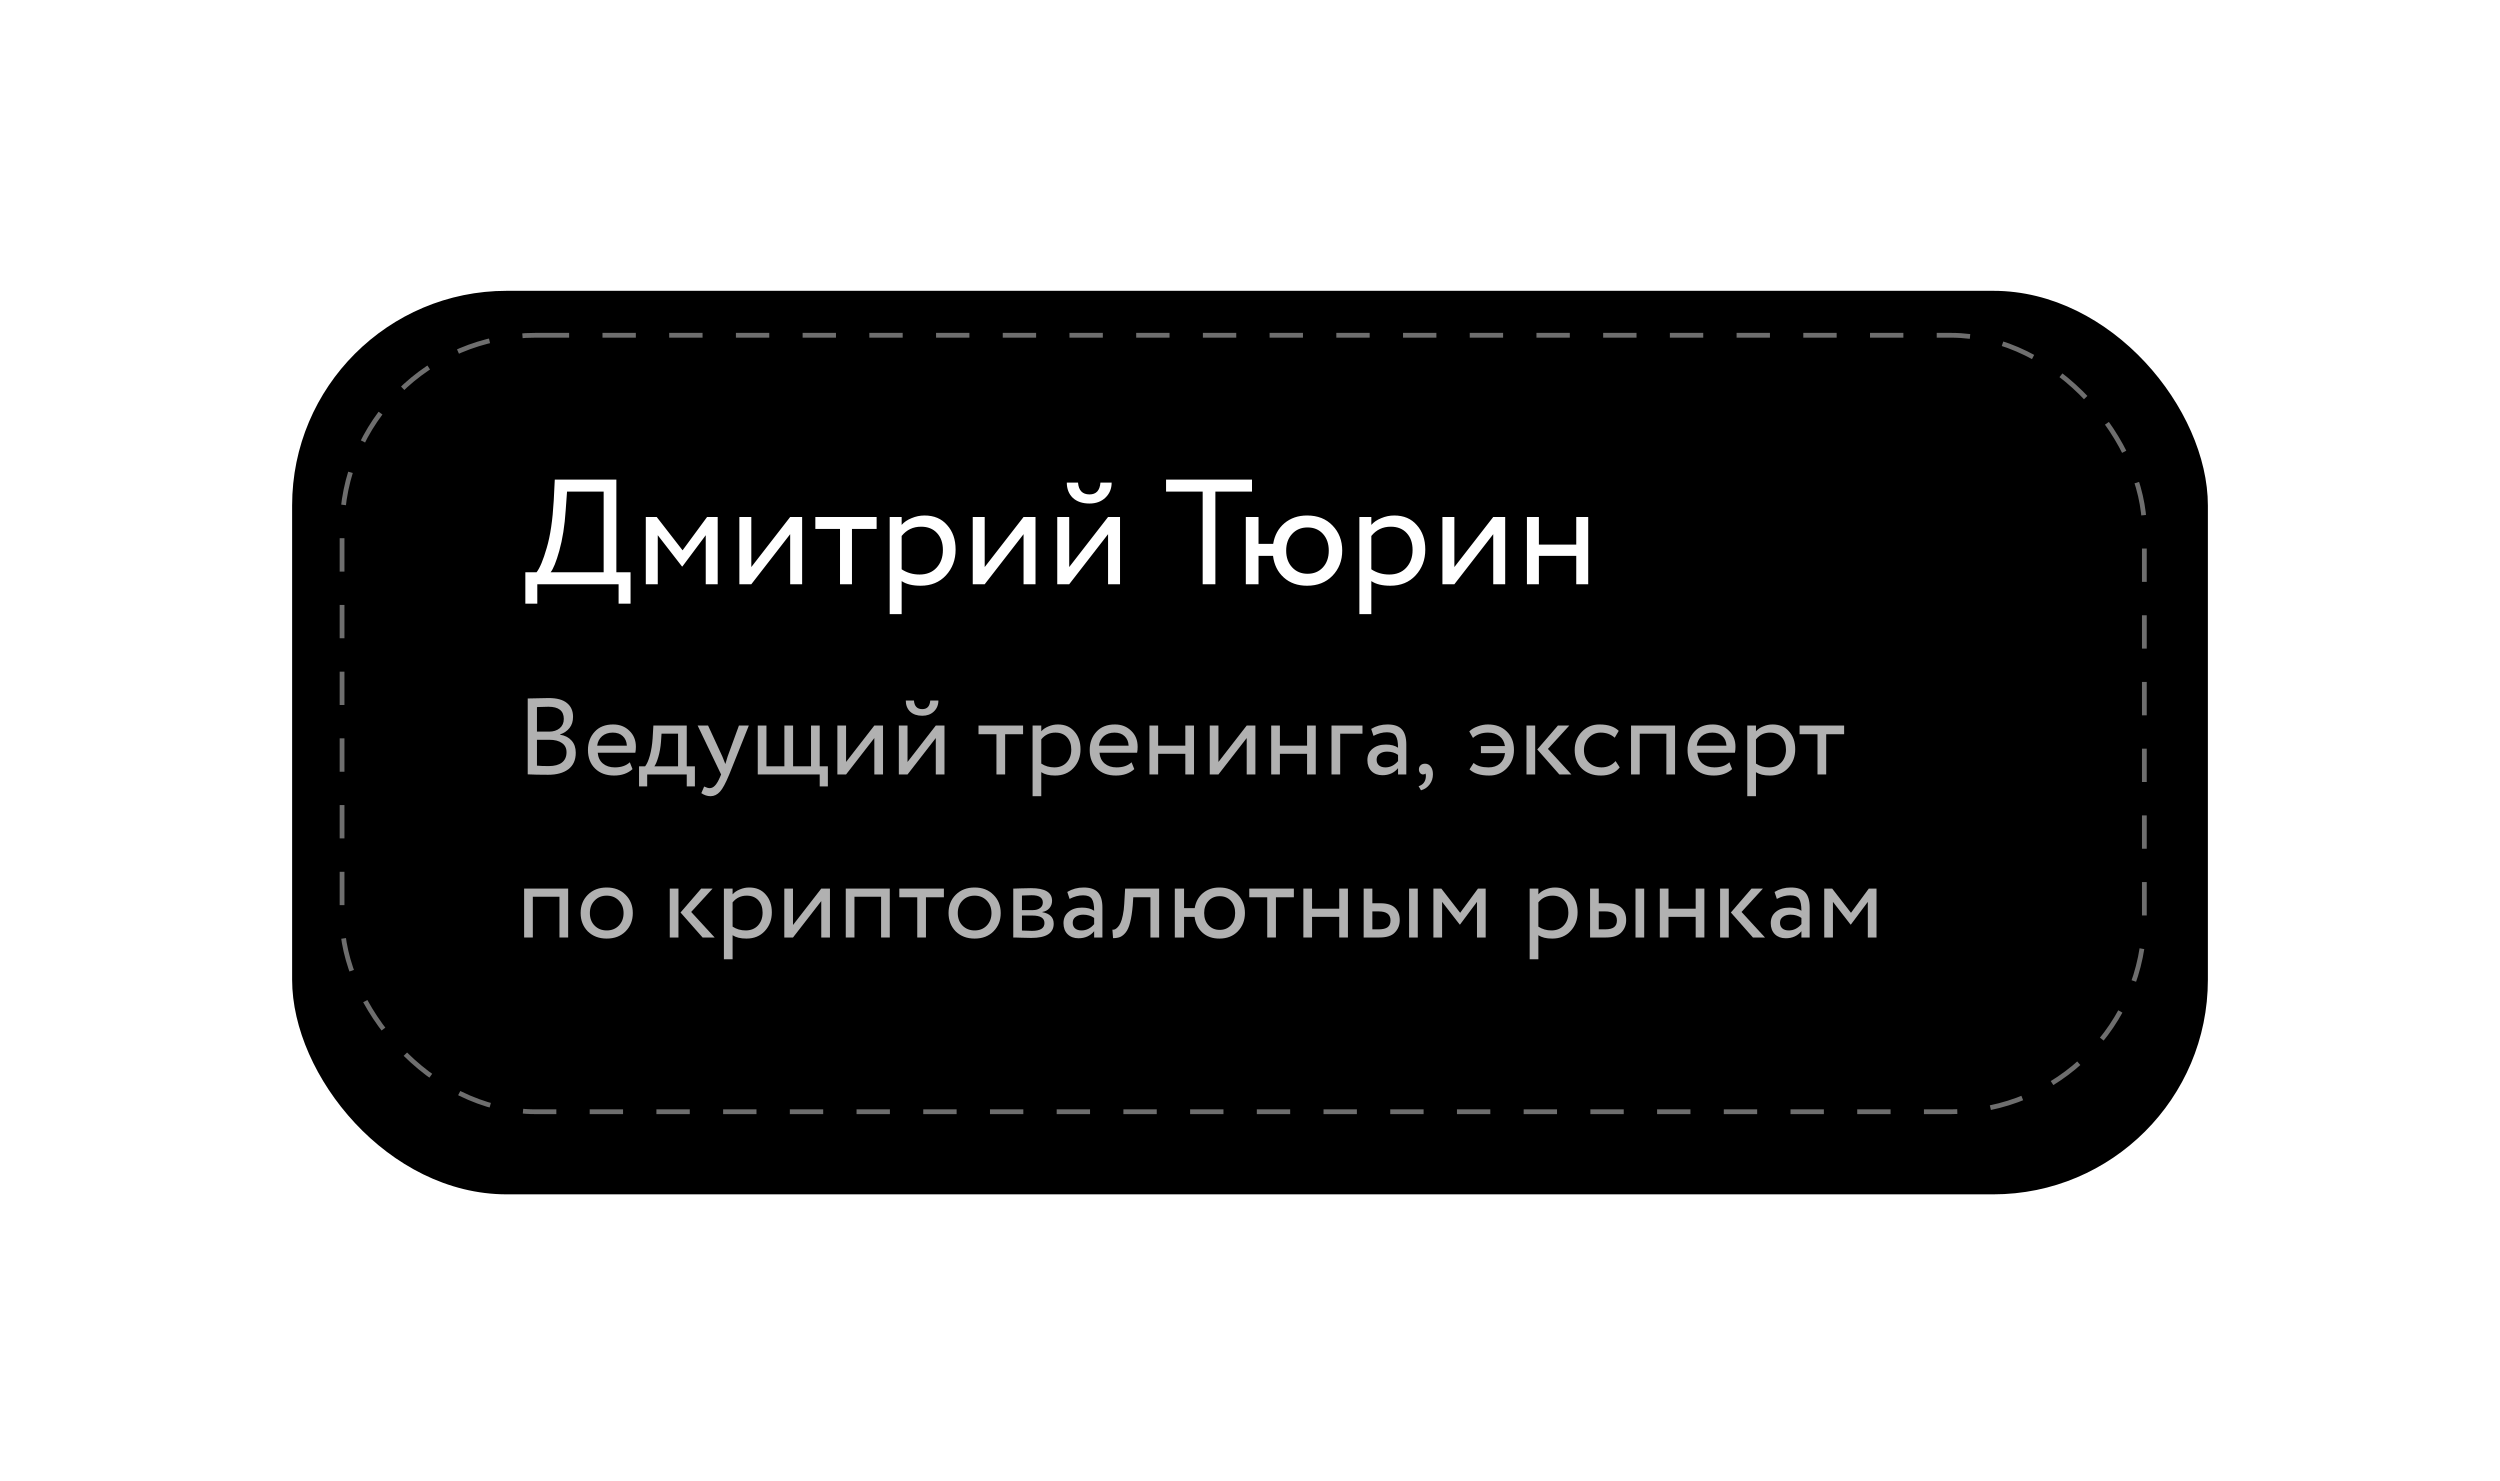 <?xml version="1.0" encoding="UTF-8"?> <svg xmlns="http://www.w3.org/2000/svg" width="368" height="218" viewBox="0 0 368 218" fill="none"> <g filter="url(#filter0_bd_340_118)"> <rect x="43" y="40" width="282" height="133" rx="31.593" fill="black"></rect> </g> <rect x="50" y="49" width="266" height="115" rx="28.866" fill="black"></rect> <rect x="50.351" y="49.351" width="265.298" height="114.298" rx="28.515" stroke="white" stroke-opacity="0.43" stroke-width="0.702" stroke-dasharray="4.91 4.91"></rect> <path d="M77.68 113.984V102.816C79.162 102.773 80.186 102.752 80.752 102.752C81.968 102.752 82.869 102.997 83.456 103.488C84.053 103.968 84.352 104.645 84.352 105.52C84.352 106.171 84.181 106.715 83.84 107.152C83.499 107.589 83.029 107.909 82.432 108.112V108.144C83.157 108.261 83.722 108.549 84.128 109.008C84.544 109.467 84.752 110.064 84.752 110.8C84.752 111.867 84.389 112.677 83.664 113.232C82.939 113.776 81.947 114.048 80.688 114.048C79.461 114.048 78.459 114.027 77.68 113.984ZM80.848 108.896H79.04V112.704C79.477 112.747 80.053 112.768 80.768 112.768C81.611 112.768 82.256 112.597 82.704 112.256C83.162 111.904 83.392 111.392 83.392 110.72C83.392 110.133 83.168 109.685 82.72 109.376C82.282 109.056 81.659 108.896 80.848 108.896ZM80.72 104.032C80.4 104.032 79.84 104.048 79.04 104.08V107.696H80.832C81.461 107.696 81.978 107.531 82.384 107.2C82.789 106.859 82.992 106.4 82.992 105.824C82.992 104.629 82.234 104.032 80.72 104.032Z" fill="#B1B1B1"></path> <path d="M92.707 112.208L93.107 113.216C92.413 113.845 91.512 114.16 90.403 114.16C89.23 114.16 88.296 113.819 87.603 113.136C86.899 112.453 86.547 111.541 86.547 110.4C86.547 109.323 86.877 108.427 87.539 107.712C88.189 106.997 89.096 106.64 90.259 106.64C91.219 106.64 92.013 106.949 92.643 107.568C93.283 108.176 93.603 108.965 93.603 109.936C93.603 110.245 93.576 110.533 93.523 110.8H87.987C88.04 111.472 88.291 112 88.739 112.384C89.198 112.768 89.784 112.96 90.499 112.96C91.438 112.96 92.174 112.709 92.707 112.208ZM90.195 107.84C89.566 107.84 89.043 108.016 88.627 108.368C88.222 108.72 87.981 109.184 87.907 109.76H92.275C92.243 109.163 92.04 108.693 91.667 108.352C91.304 108.011 90.814 107.84 90.195 107.84Z" fill="#B1B1B1"></path> <path d="M95.266 115.76H94.066V112.8H94.962C95.229 112.469 95.463 111.936 95.666 111.2C95.869 110.453 96.002 109.621 96.066 108.704L96.178 106.8H101.09V112.8H102.29V115.76H101.09V114H95.266V115.76ZM97.378 108L97.298 109.2C97.234 110 97.106 110.731 96.914 111.392C96.722 112.053 96.525 112.523 96.322 112.8H99.81V108H97.378Z" fill="#B1B1B1"></path> <path d="M108.771 106.8H110.227L107.347 114C106.824 115.269 106.371 116.112 105.987 116.528C105.582 116.976 105.118 117.2 104.595 117.2C104.126 117.2 103.672 117.051 103.235 116.752L103.651 115.776C103.992 115.936 104.259 116.016 104.451 116.016C104.75 116.016 105.016 115.888 105.251 115.632C105.496 115.376 105.742 114.96 105.987 114.384L106.147 114L102.691 106.8H104.227L106.339 111.376C106.382 111.451 106.526 111.813 106.771 112.464C106.867 112.112 106.979 111.744 107.107 111.36L108.771 106.8Z" fill="#B1B1B1"></path> <path d="M120.662 114H111.542V106.8H112.822V112.8H115.462V106.8H116.742V112.8H119.382V106.8H120.662V112.8H121.862V115.76H120.662V114Z" fill="#B1B1B1"></path> <path d="M128.701 108.64L124.541 114H123.261V106.8H124.541V112.16L128.701 106.8H129.981V114H128.701V108.64Z" fill="#B1B1B1"></path> <path d="M137.748 108.64L133.588 114H132.308V106.8H133.588V112.16L137.748 106.8H139.028V114H137.748V108.64ZM133.332 103.12H134.532C134.596 103.963 135.007 104.384 135.764 104.384C136.479 104.384 136.868 103.963 136.932 103.12H138.132C138.132 103.771 137.908 104.309 137.46 104.736C137.023 105.152 136.457 105.36 135.764 105.36C135.007 105.36 134.409 105.157 133.972 104.752C133.545 104.336 133.332 103.792 133.332 103.12Z" fill="#B1B1B1"></path> <path d="M146.677 108.08H144.037V106.8H150.597V108.08H147.957V114H146.677V108.08Z" fill="#B1B1B1"></path> <path d="M153.276 117.2H151.996V106.8H153.276V107.648C153.532 107.349 153.884 107.109 154.332 106.928C154.78 106.736 155.244 106.64 155.724 106.64C156.748 106.64 157.553 106.981 158.14 107.664C158.748 108.336 159.052 109.211 159.052 110.288C159.052 111.387 158.705 112.309 158.012 113.056C157.329 113.792 156.428 114.16 155.308 114.16C154.444 114.16 153.766 113.995 153.276 113.664V117.2ZM155.356 107.84C154.502 107.84 153.809 108.171 153.276 108.832V112.4C153.841 112.773 154.481 112.96 155.196 112.96C155.953 112.96 156.556 112.72 157.004 112.24C157.462 111.749 157.692 111.115 157.692 110.336C157.692 109.579 157.484 108.976 157.068 108.528C156.652 108.069 156.081 107.84 155.356 107.84Z" fill="#B1B1B1"></path> <path d="M166.566 112.208L166.966 113.216C166.273 113.845 165.372 114.16 164.262 114.16C163.089 114.16 162.156 113.819 161.462 113.136C160.758 112.453 160.406 111.541 160.406 110.4C160.406 109.323 160.737 108.427 161.398 107.712C162.049 106.997 162.956 106.64 164.118 106.64C165.078 106.64 165.873 106.949 166.502 107.568C167.142 108.176 167.462 108.965 167.462 109.936C167.462 110.245 167.436 110.533 167.382 110.8H161.846C161.9 111.472 162.15 112 162.598 112.384C163.057 112.768 163.644 112.96 164.358 112.96C165.297 112.96 166.033 112.709 166.566 112.208ZM164.054 107.84C163.425 107.84 162.902 108.016 162.486 108.368C162.081 108.72 161.841 109.184 161.766 109.76H166.134C166.102 109.163 165.9 108.693 165.526 108.352C165.164 108.011 164.673 107.84 164.054 107.84Z" fill="#B1B1B1"></path> <path d="M175.759 114H174.479V110.96H170.479V114H169.199V106.8H170.479V109.76H174.479V106.8H175.759V114Z" fill="#B1B1B1"></path> <path d="M183.514 108.64L179.354 114H178.074V106.8H179.354V112.16L183.514 106.8H184.794V114H183.514V108.64Z" fill="#B1B1B1"></path> <path d="M193.681 114H192.401V110.96H188.401V114H187.121V106.8H188.401V109.76H192.401V106.8H193.681V114Z" fill="#B1B1B1"></path> <path d="M197.276 114H195.996V106.8H200.556V108H197.276V114Z" fill="#B1B1B1"></path> <path d="M202.176 108.32L201.84 107.296C202.555 106.859 203.355 106.64 204.24 106.64C205.211 106.64 205.915 106.88 206.352 107.36C206.79 107.84 207.008 108.581 207.008 109.584V114H205.792V113.072C205.227 113.765 204.459 114.112 203.488 114.112C202.827 114.112 202.294 113.915 201.888 113.52C201.483 113.115 201.28 112.571 201.28 111.888C201.28 111.184 201.531 110.629 202.032 110.224C202.534 109.808 203.19 109.6 204 109.6C204.758 109.6 205.355 109.755 205.792 110.064C205.792 109.253 205.68 108.672 205.456 108.32C205.232 107.968 204.8 107.792 204.16 107.792C203.51 107.792 202.848 107.968 202.176 108.32ZM203.936 112.96C204.651 112.96 205.27 112.651 205.792 112.032V111.12C205.344 110.8 204.806 110.64 204.176 110.64C203.739 110.64 203.371 110.747 203.072 110.96C202.784 111.163 202.64 111.451 202.64 111.824C202.64 112.176 202.752 112.453 202.976 112.656C203.211 112.859 203.531 112.96 203.936 112.96Z" fill="#B1B1B1"></path> <path d="M208.864 113.264C208.864 113.008 208.944 112.805 209.104 112.656C209.264 112.496 209.488 112.416 209.776 112.416C210.117 112.416 210.395 112.56 210.608 112.848C210.821 113.125 210.928 113.499 210.928 113.968C210.928 114.544 210.768 115.04 210.448 115.456C210.139 115.883 209.712 116.176 209.168 116.336L208.816 115.728C209.371 115.557 209.712 115.2 209.84 114.656C209.915 114.293 209.909 114.027 209.824 113.856C209.76 113.952 209.643 114 209.472 114C209.312 114 209.168 113.931 209.04 113.792C208.923 113.643 208.864 113.467 208.864 113.264Z" fill="#B1B1B1"></path> <path d="M221.543 110.864H217.991V109.824H221.527C221.431 109.184 221.159 108.693 220.711 108.352C220.273 108.011 219.713 107.84 219.031 107.84C218.145 107.84 217.409 108.101 216.823 108.624L216.279 107.664C216.588 107.355 216.999 107.109 217.511 106.928C218.023 106.736 218.524 106.64 219.015 106.64C220.167 106.64 221.089 106.981 221.783 107.664C222.497 108.347 222.855 109.259 222.855 110.4C222.855 111.456 222.508 112.347 221.815 113.072C221.121 113.797 220.252 114.16 219.207 114.16C217.905 114.16 216.94 113.856 216.311 113.248L216.919 112.304C217.409 112.741 218.145 112.96 219.127 112.96C219.799 112.96 220.348 112.779 220.775 112.416C221.201 112.043 221.457 111.525 221.543 110.864Z" fill="#B1B1B1"></path> <path d="M229.323 106.8H231.003L227.851 110.24L231.307 114H229.531L226.283 110.32L229.323 106.8ZM225.979 114H224.699V106.8H225.979V114Z" fill="#B1B1B1"></path> <path d="M237.813 112.032L238.421 112.96C237.802 113.76 236.88 114.16 235.653 114.16C234.501 114.16 233.568 113.819 232.853 113.136C232.149 112.453 231.797 111.541 231.797 110.4C231.797 109.344 232.144 108.453 232.837 107.728C233.53 107.003 234.4 106.64 235.445 106.64C236.704 106.64 237.648 106.955 238.277 107.584L237.685 108.592C237.13 108.091 236.442 107.84 235.621 107.84C234.949 107.84 234.368 108.085 233.877 108.576C233.397 109.056 233.157 109.664 233.157 110.4C233.157 111.179 233.402 111.797 233.893 112.256C234.394 112.725 235.013 112.96 235.749 112.96C236.581 112.96 237.269 112.651 237.813 112.032Z" fill="#B1B1B1"></path> <path d="M246.569 114H245.289V108H241.369V114H240.089V106.8H246.569V114Z" fill="#B1B1B1"></path> <path d="M254.566 112.208L254.966 113.216C254.273 113.845 253.372 114.16 252.262 114.16C251.089 114.16 250.156 113.819 249.462 113.136C248.758 112.453 248.406 111.541 248.406 110.4C248.406 109.323 248.737 108.427 249.398 107.712C250.049 106.997 250.956 106.64 252.118 106.64C253.078 106.64 253.873 106.949 254.502 107.568C255.142 108.176 255.462 108.965 255.462 109.936C255.462 110.245 255.436 110.533 255.382 110.8H249.846C249.9 111.472 250.15 112 250.598 112.384C251.057 112.768 251.644 112.96 252.358 112.96C253.297 112.96 254.033 112.709 254.566 112.208ZM252.054 107.84C251.425 107.84 250.902 108.016 250.486 108.368C250.081 108.72 249.841 109.184 249.766 109.76H254.134C254.102 109.163 253.9 108.693 253.526 108.352C253.164 108.011 252.673 107.84 252.054 107.84Z" fill="#B1B1B1"></path> <path d="M258.479 117.2H257.199V106.8H258.479V107.648C258.735 107.349 259.087 107.109 259.535 106.928C259.983 106.736 260.447 106.64 260.927 106.64C261.951 106.64 262.756 106.981 263.343 107.664C263.951 108.336 264.255 109.211 264.255 110.288C264.255 111.387 263.908 112.309 263.215 113.056C262.532 113.792 261.631 114.16 260.511 114.16C259.647 114.16 258.969 113.995 258.479 113.664V117.2ZM260.559 107.84C259.705 107.84 259.012 108.171 258.479 108.832V112.4C259.044 112.773 259.684 112.96 260.399 112.96C261.156 112.96 261.759 112.72 262.207 112.24C262.665 111.749 262.895 111.115 262.895 110.336C262.895 109.579 262.687 108.976 262.271 108.528C261.855 108.069 261.284 107.84 260.559 107.84Z" fill="#B1B1B1"></path> <path d="M267.536 108.08H264.896V106.8H271.456V108.08H268.816V114H267.536V108.08Z" fill="#B1B1B1"></path> <path d="M83.632 138H82.352V132H78.432V138H77.152V130.8H83.632V138Z" fill="#B1B1B1"></path> <path d="M86.525 137.104C85.821 136.379 85.469 135.477 85.469 134.4C85.469 133.312 85.821 132.416 86.525 131.712C87.239 130.997 88.167 130.64 89.309 130.64C90.45 130.64 91.373 130.997 92.077 131.712C92.791 132.416 93.149 133.312 93.149 134.4C93.149 135.488 92.791 136.389 92.077 137.104C91.373 137.808 90.45 138.16 89.309 138.16C88.178 138.16 87.25 137.808 86.525 137.104ZM87.533 132.56C87.063 133.029 86.829 133.643 86.829 134.4C86.829 135.157 87.058 135.771 87.517 136.24C87.986 136.72 88.583 136.96 89.309 136.96C90.034 136.96 90.626 136.725 91.085 136.256C91.554 135.776 91.789 135.157 91.789 134.4C91.789 133.664 91.554 133.051 91.085 132.56C90.626 132.08 90.034 131.84 89.309 131.84C88.583 131.84 87.991 132.08 87.533 132.56Z" fill="#B1B1B1"></path> <path d="M103.213 130.8H104.893L101.741 134.24L105.197 138H103.421L100.173 134.32L103.213 130.8ZM99.869 138H98.589V130.8H99.869V138Z" fill="#B1B1B1"></path> <path d="M107.838 141.2H106.558V130.8H107.838V131.648C108.094 131.349 108.446 131.109 108.894 130.928C109.342 130.736 109.806 130.64 110.286 130.64C111.31 130.64 112.115 130.981 112.702 131.664C113.31 132.336 113.614 133.211 113.614 134.288C113.614 135.387 113.267 136.309 112.574 137.056C111.891 137.792 110.99 138.16 109.87 138.16C109.006 138.16 108.329 137.995 107.838 137.664V141.2ZM109.918 131.84C109.065 131.84 108.371 132.171 107.838 132.832V136.4C108.403 136.773 109.043 136.96 109.758 136.96C110.515 136.96 111.118 136.72 111.566 136.24C112.025 135.749 112.254 135.115 112.254 134.336C112.254 133.579 112.046 132.976 111.63 132.528C111.214 132.069 110.643 131.84 109.918 131.84Z" fill="#B1B1B1"></path> <path d="M120.889 132.64L116.729 138H115.449V130.8H116.729V136.16L120.889 130.8H122.169V138H120.889V132.64Z" fill="#B1B1B1"></path> <path d="M130.976 138H129.696V132H125.776V138H124.496V130.8H130.976V138Z" fill="#B1B1B1"></path> <path d="M135.02 132.08H132.38V130.8H138.94V132.08H136.3V138H135.02V132.08Z" fill="#B1B1B1"></path> <path d="M140.681 137.104C139.977 136.379 139.625 135.477 139.625 134.4C139.625 133.312 139.977 132.416 140.681 131.712C141.396 130.997 142.324 130.64 143.465 130.64C144.606 130.64 145.529 130.997 146.233 131.712C146.948 132.416 147.305 133.312 147.305 134.4C147.305 135.488 146.948 136.389 146.233 137.104C145.529 137.808 144.606 138.16 143.465 138.16C142.334 138.16 141.406 137.808 140.681 137.104ZM141.689 132.56C141.22 133.029 140.985 133.643 140.985 134.4C140.985 135.157 141.214 135.771 141.673 136.24C142.142 136.72 142.74 136.96 143.465 136.96C144.19 136.96 144.782 136.725 145.241 136.256C145.71 135.776 145.945 135.157 145.945 134.4C145.945 133.664 145.71 133.051 145.241 132.56C144.782 132.08 144.19 131.84 143.465 131.84C142.74 131.84 142.148 132.08 141.689 132.56Z" fill="#B1B1B1"></path> <path d="M149.152 138V130.8C149.205 130.8 149.28 130.8 149.376 130.8C149.472 130.789 149.611 130.784 149.792 130.784C149.973 130.773 150.139 130.768 150.288 130.768C151.077 130.747 151.568 130.736 151.76 130.736C153.829 130.736 154.864 131.355 154.864 132.592C154.864 133.019 154.731 133.387 154.464 133.696C154.197 133.995 153.851 134.176 153.424 134.24V134.272C154.544 134.475 155.104 135.04 155.104 135.968C155.104 137.365 154 138.064 151.792 138.064C151.685 138.064 151.216 138.053 150.384 138.032C150.224 138.032 150.048 138.027 149.856 138.016C149.664 138.016 149.515 138.011 149.408 138C149.301 138 149.216 138 149.152 138ZM151.968 134.768H150.432V136.976C151.2 137.008 151.691 137.024 151.904 137.024C153.131 137.024 153.744 136.64 153.744 135.872C153.744 135.136 153.152 134.768 151.968 134.768ZM151.856 131.776C151.547 131.776 151.072 131.792 150.432 131.824V133.968H152.048C152.485 133.968 152.837 133.867 153.104 133.664C153.371 133.461 153.504 133.189 153.504 132.848C153.504 132.133 152.955 131.776 151.856 131.776Z" fill="#B1B1B1"></path> <path d="M157.442 132.32L157.106 131.296C157.821 130.859 158.621 130.64 159.506 130.64C160.477 130.64 161.181 130.88 161.618 131.36C162.055 131.84 162.274 132.581 162.274 133.584V138H161.058V137.072C160.493 137.765 159.725 138.112 158.754 138.112C158.093 138.112 157.559 137.915 157.154 137.52C156.749 137.115 156.546 136.571 156.546 135.888C156.546 135.184 156.797 134.629 157.298 134.224C157.799 133.808 158.455 133.6 159.266 133.6C160.023 133.6 160.621 133.755 161.058 134.064C161.058 133.253 160.946 132.672 160.722 132.32C160.498 131.968 160.066 131.792 159.426 131.792C158.775 131.792 158.114 131.968 157.442 132.32ZM159.202 136.96C159.917 136.96 160.535 136.651 161.058 136.032V135.12C160.61 134.8 160.071 134.64 159.442 134.64C159.005 134.64 158.637 134.747 158.338 134.96C158.05 135.163 157.906 135.451 157.906 135.824C157.906 136.176 158.018 136.453 158.242 136.656C158.477 136.859 158.797 136.96 159.202 136.96Z" fill="#B1B1B1"></path> <path d="M170.625 138H169.345V132.08H166.817L166.737 133.296C166.652 134.288 166.524 135.115 166.353 135.776C166.193 136.427 165.98 136.917 165.713 137.248C165.457 137.568 165.185 137.792 164.897 137.92C164.609 138.037 164.257 138.096 163.841 138.096L163.745 136.848C163.863 136.859 163.985 136.843 164.113 136.8C164.241 136.747 164.38 136.64 164.529 136.48C164.689 136.32 164.828 136.107 164.945 135.84C165.073 135.573 165.185 135.2 165.281 134.72C165.388 134.229 165.457 133.669 165.489 133.04L165.617 130.8H170.625V138Z" fill="#B1B1B1"></path> <path d="M174.293 138H172.933V130.8H174.293V133.68H175.861C176.01 132.763 176.41 132.027 177.061 131.472C177.722 130.917 178.533 130.64 179.493 130.64C180.624 130.64 181.53 130.997 182.213 131.712C182.906 132.427 183.253 133.323 183.253 134.4C183.253 135.477 182.901 136.379 182.197 137.104C181.504 137.808 180.602 138.16 179.493 138.16C178.48 138.16 177.648 137.867 176.997 137.28C176.346 136.693 175.962 135.92 175.845 134.96H174.293V138ZM177.893 132.608C177.466 133.067 177.253 133.664 177.253 134.4C177.253 135.136 177.466 135.733 177.893 136.192C178.32 136.651 178.869 136.88 179.541 136.88C180.213 136.88 180.757 136.656 181.173 136.208C181.6 135.749 181.813 135.147 181.813 134.4C181.813 133.664 181.605 133.067 181.189 132.608C180.773 132.149 180.224 131.92 179.541 131.92C178.869 131.92 178.32 132.149 177.893 132.608Z" fill="#B1B1B1"></path> <path d="M186.536 132.08H183.896V130.8H190.456V132.08H187.816V138H186.536V132.08Z" fill="#B1B1B1"></path> <path d="M198.415 138H197.135V134.96H193.135V138H191.855V130.8H193.135V133.76H197.135V130.8H198.415V138Z" fill="#B1B1B1"></path> <path d="M203.05 138H200.73V130.8H202.01V132.96H203.194C204.175 132.96 204.895 133.184 205.354 133.632C205.813 134.069 206.042 134.672 206.042 135.44C206.042 136.165 205.802 136.773 205.322 137.264C204.863 137.755 204.106 138 203.05 138ZM208.698 138H207.418V130.8H208.698V138ZM202.954 134.16H202.01V136.8H202.938C203.546 136.8 203.989 136.693 204.266 136.48C204.543 136.267 204.682 135.936 204.682 135.488C204.682 134.603 204.106 134.16 202.954 134.16Z" fill="#B1B1B1"></path> <path d="M212.276 138H210.996V130.8H212.164L214.932 134.368L217.556 130.8H218.692V138H217.412V132.752L214.916 136.096H214.868L212.276 132.752V138Z" fill="#B1B1B1"></path> <path d="M226.447 141.2H225.167V130.8H226.447V131.648C226.703 131.349 227.055 131.109 227.503 130.928C227.951 130.736 228.415 130.64 228.895 130.64C229.919 130.64 230.725 130.981 231.311 131.664C231.919 132.336 232.223 133.211 232.223 134.288C232.223 135.387 231.877 136.309 231.183 137.056C230.501 137.792 229.599 138.16 228.479 138.16C227.615 138.16 226.938 137.995 226.447 137.664V141.2ZM228.527 131.84C227.674 131.84 226.981 132.171 226.447 132.832V136.4C227.013 136.773 227.653 136.96 228.367 136.96C229.125 136.96 229.727 136.72 230.175 136.24C230.634 135.749 230.863 135.115 230.863 134.336C230.863 133.579 230.655 132.976 230.239 132.528C229.823 132.069 229.253 131.84 228.527 131.84Z" fill="#B1B1B1"></path> <path d="M236.378 138H234.058V130.8H235.338V132.96H236.522C237.503 132.96 238.223 133.184 238.682 133.632C239.141 134.069 239.37 134.672 239.37 135.44C239.37 136.165 239.13 136.773 238.65 137.264C238.191 137.755 237.434 138 236.378 138ZM242.026 138H240.746V130.8H242.026V138ZM236.282 134.16H235.338V136.8H236.266C236.874 136.8 237.317 136.693 237.594 136.48C237.871 136.267 238.01 135.936 238.01 135.488C238.01 134.603 237.434 134.16 236.282 134.16Z" fill="#B1B1B1"></path> <path d="M250.884 138H249.604V134.96H245.604V138H244.324V130.8H245.604V133.76H249.604V130.8H250.884V138Z" fill="#B1B1B1"></path> <path d="M257.823 130.8H259.503L256.351 134.24L259.807 138H258.031L254.783 134.32L257.823 130.8ZM254.479 138H253.199V130.8H254.479V138Z" fill="#B1B1B1"></path> <path d="M261.551 132.32L261.215 131.296C261.93 130.859 262.73 130.64 263.615 130.64C264.586 130.64 265.29 130.88 265.727 131.36C266.165 131.84 266.383 132.581 266.383 133.584V138H265.167V137.072C264.602 137.765 263.834 138.112 262.863 138.112C262.202 138.112 261.669 137.915 261.263 137.52C260.858 137.115 260.655 136.571 260.655 135.888C260.655 135.184 260.906 134.629 261.407 134.224C261.909 133.808 262.565 133.6 263.375 133.6C264.133 133.6 264.73 133.755 265.167 134.064C265.167 133.253 265.055 132.672 264.831 132.32C264.607 131.968 264.175 131.792 263.535 131.792C262.885 131.792 262.223 131.968 261.551 132.32ZM263.311 136.96C264.026 136.96 264.645 136.651 265.167 136.032V135.12C264.719 134.8 264.181 134.64 263.551 134.64C263.114 134.64 262.746 134.747 262.447 134.96C262.159 135.163 262.015 135.451 262.015 135.824C262.015 136.176 262.127 136.453 262.351 136.656C262.586 136.859 262.906 136.96 263.311 136.96Z" fill="#B1B1B1"></path> <path d="M269.807 138H268.527V130.8H269.695L272.463 134.368L275.087 130.8H276.223V138H274.943V132.752L272.447 136.096H272.399L269.807 132.752V138Z" fill="#B1B1B1"></path> <path d="M79.09 88.86H77.33V84.24H78.98C79.464 83.624 79.963 82.429 80.476 80.654C81.004 78.879 81.349 76.555 81.51 73.68L81.664 70.6H90.728V84.24H92.818V88.86H91.058V86H79.09V88.86ZM83.468 72.36L83.27 75.11C83.123 77.383 82.808 79.378 82.324 81.094C81.869 82.707 81.444 83.756 81.048 84.24H88.858V72.36H83.468ZM96.823 86H95.062V76.1H96.668L100.475 81.006L104.083 76.1H105.645V86H103.885V78.784L100.453 83.382H100.387L96.823 78.784V86ZM116.314 78.63L110.594 86H108.834V76.1H110.594V83.47L116.314 76.1H118.074V86H116.314V78.63ZM123.649 77.86H120.019V76.1H129.039V77.86H125.409V86H123.649V77.86ZM132.723 90.4H130.963V76.1H132.723V77.266C133.075 76.855 133.559 76.525 134.175 76.276C134.791 76.012 135.429 75.88 136.089 75.88C137.497 75.88 138.604 76.349 139.411 77.288C140.247 78.212 140.665 79.415 140.665 80.896C140.665 82.407 140.188 83.675 139.235 84.702C138.296 85.714 137.057 86.22 135.517 86.22C134.329 86.22 133.398 85.993 132.723 85.538V90.4ZM135.583 77.53C134.41 77.53 133.456 77.985 132.723 78.894V83.8C133.5 84.313 134.38 84.57 135.363 84.57C136.404 84.57 137.233 84.24 137.849 83.58C138.48 82.905 138.795 82.033 138.795 80.962C138.795 79.921 138.509 79.092 137.937 78.476C137.365 77.845 136.58 77.53 135.583 77.53ZM150.668 78.63L144.948 86H143.188V76.1H144.948V83.47L150.668 76.1H152.428V86H150.668V78.63ZM163.107 78.63L157.387 86H155.627V76.1H157.387V83.47L163.107 76.1H164.867V86H163.107V78.63ZM157.035 71.04H158.685C158.773 72.199 159.338 72.778 160.379 72.778C161.362 72.778 161.897 72.199 161.985 71.04H163.635C163.635 71.935 163.327 72.675 162.711 73.262C162.11 73.834 161.332 74.12 160.379 74.12C159.338 74.12 158.516 73.841 157.915 73.284C157.328 72.712 157.035 71.964 157.035 71.04ZM177.034 72.36H171.644V70.6H184.294V72.36H178.904V86H177.034V72.36ZM185.255 86H183.385V76.1H185.255V80.06H187.411C187.616 78.799 188.166 77.787 189.061 77.024C189.97 76.261 191.085 75.88 192.405 75.88C193.959 75.88 195.206 76.371 196.145 77.354C197.098 78.337 197.575 79.569 197.575 81.05C197.575 82.531 197.091 83.771 196.123 84.768C195.169 85.736 193.93 86.22 192.405 86.22C191.011 86.22 189.867 85.817 188.973 85.01C188.078 84.203 187.55 83.14 187.389 81.82H185.255V86ZM190.205 78.586C189.618 79.217 189.325 80.038 189.325 81.05C189.325 82.062 189.618 82.883 190.205 83.514C190.791 84.145 191.547 84.46 192.471 84.46C193.395 84.46 194.143 84.152 194.715 83.536C195.301 82.905 195.595 82.077 195.595 81.05C195.595 80.038 195.309 79.217 194.737 78.586C194.165 77.955 193.409 77.64 192.471 77.64C191.547 77.64 190.791 77.955 190.205 78.586ZM201.86 90.4H200.1V76.1H201.86V77.266C202.212 76.855 202.696 76.525 203.312 76.276C203.928 76.012 204.566 75.88 205.226 75.88C206.634 75.88 207.741 76.349 208.548 77.288C209.384 78.212 209.802 79.415 209.802 80.896C209.802 82.407 209.325 83.675 208.372 84.702C207.433 85.714 206.194 86.22 204.654 86.22C203.466 86.22 202.534 85.993 201.86 85.538V90.4ZM204.72 77.53C203.546 77.53 202.593 77.985 201.86 78.894V83.8C202.637 84.313 203.517 84.57 204.5 84.57C205.541 84.57 206.37 84.24 206.986 83.58C207.616 82.905 207.932 82.033 207.932 80.962C207.932 79.921 207.646 79.092 207.074 78.476C206.502 77.845 205.717 77.53 204.72 77.53ZM219.804 78.63L214.084 86H212.324V76.1H214.084V83.47L219.804 76.1H221.564V86H219.804V78.63ZM233.784 86H232.024V81.82H226.524V86H224.764V76.1H226.524V80.17H232.024V76.1H233.784V86Z" fill="white"></path> <defs> <filter id="filter0_bd_340_118" x="0.876" y="0.684" width="366.249" height="217.249" filterUnits="userSpaceOnUse" color-interpolation-filters="sRGB"> <feFlood flood-opacity="0" result="BackgroundImageFix"></feFlood> <feGaussianBlur in="BackgroundImage" stdDeviation="7.021"></feGaussianBlur> <feComposite in2="SourceAlpha" operator="in" result="effect1_backgroundBlur_340_118"></feComposite> <feColorMatrix in="SourceAlpha" type="matrix" values="0 0 0 0 0 0 0 0 0 0 0 0 0 0 0 0 0 0 127 0" result="hardAlpha"></feColorMatrix> <feOffset dy="2.808"></feOffset> <feGaussianBlur stdDeviation="21.062"></feGaussianBlur> <feComposite in2="hardAlpha" operator="out"></feComposite> <feColorMatrix type="matrix" values="0 0 0 0 0.965 0 0 0 0 0.82 0 0 0 0 0.216 0 0 0 0.25 0"></feColorMatrix> <feBlend mode="normal" in2="effect1_backgroundBlur_340_118" result="effect2_dropShadow_340_118"></feBlend> <feBlend mode="normal" in="SourceGraphic" in2="effect2_dropShadow_340_118" result="shape"></feBlend> </filter> </defs> </svg> 
